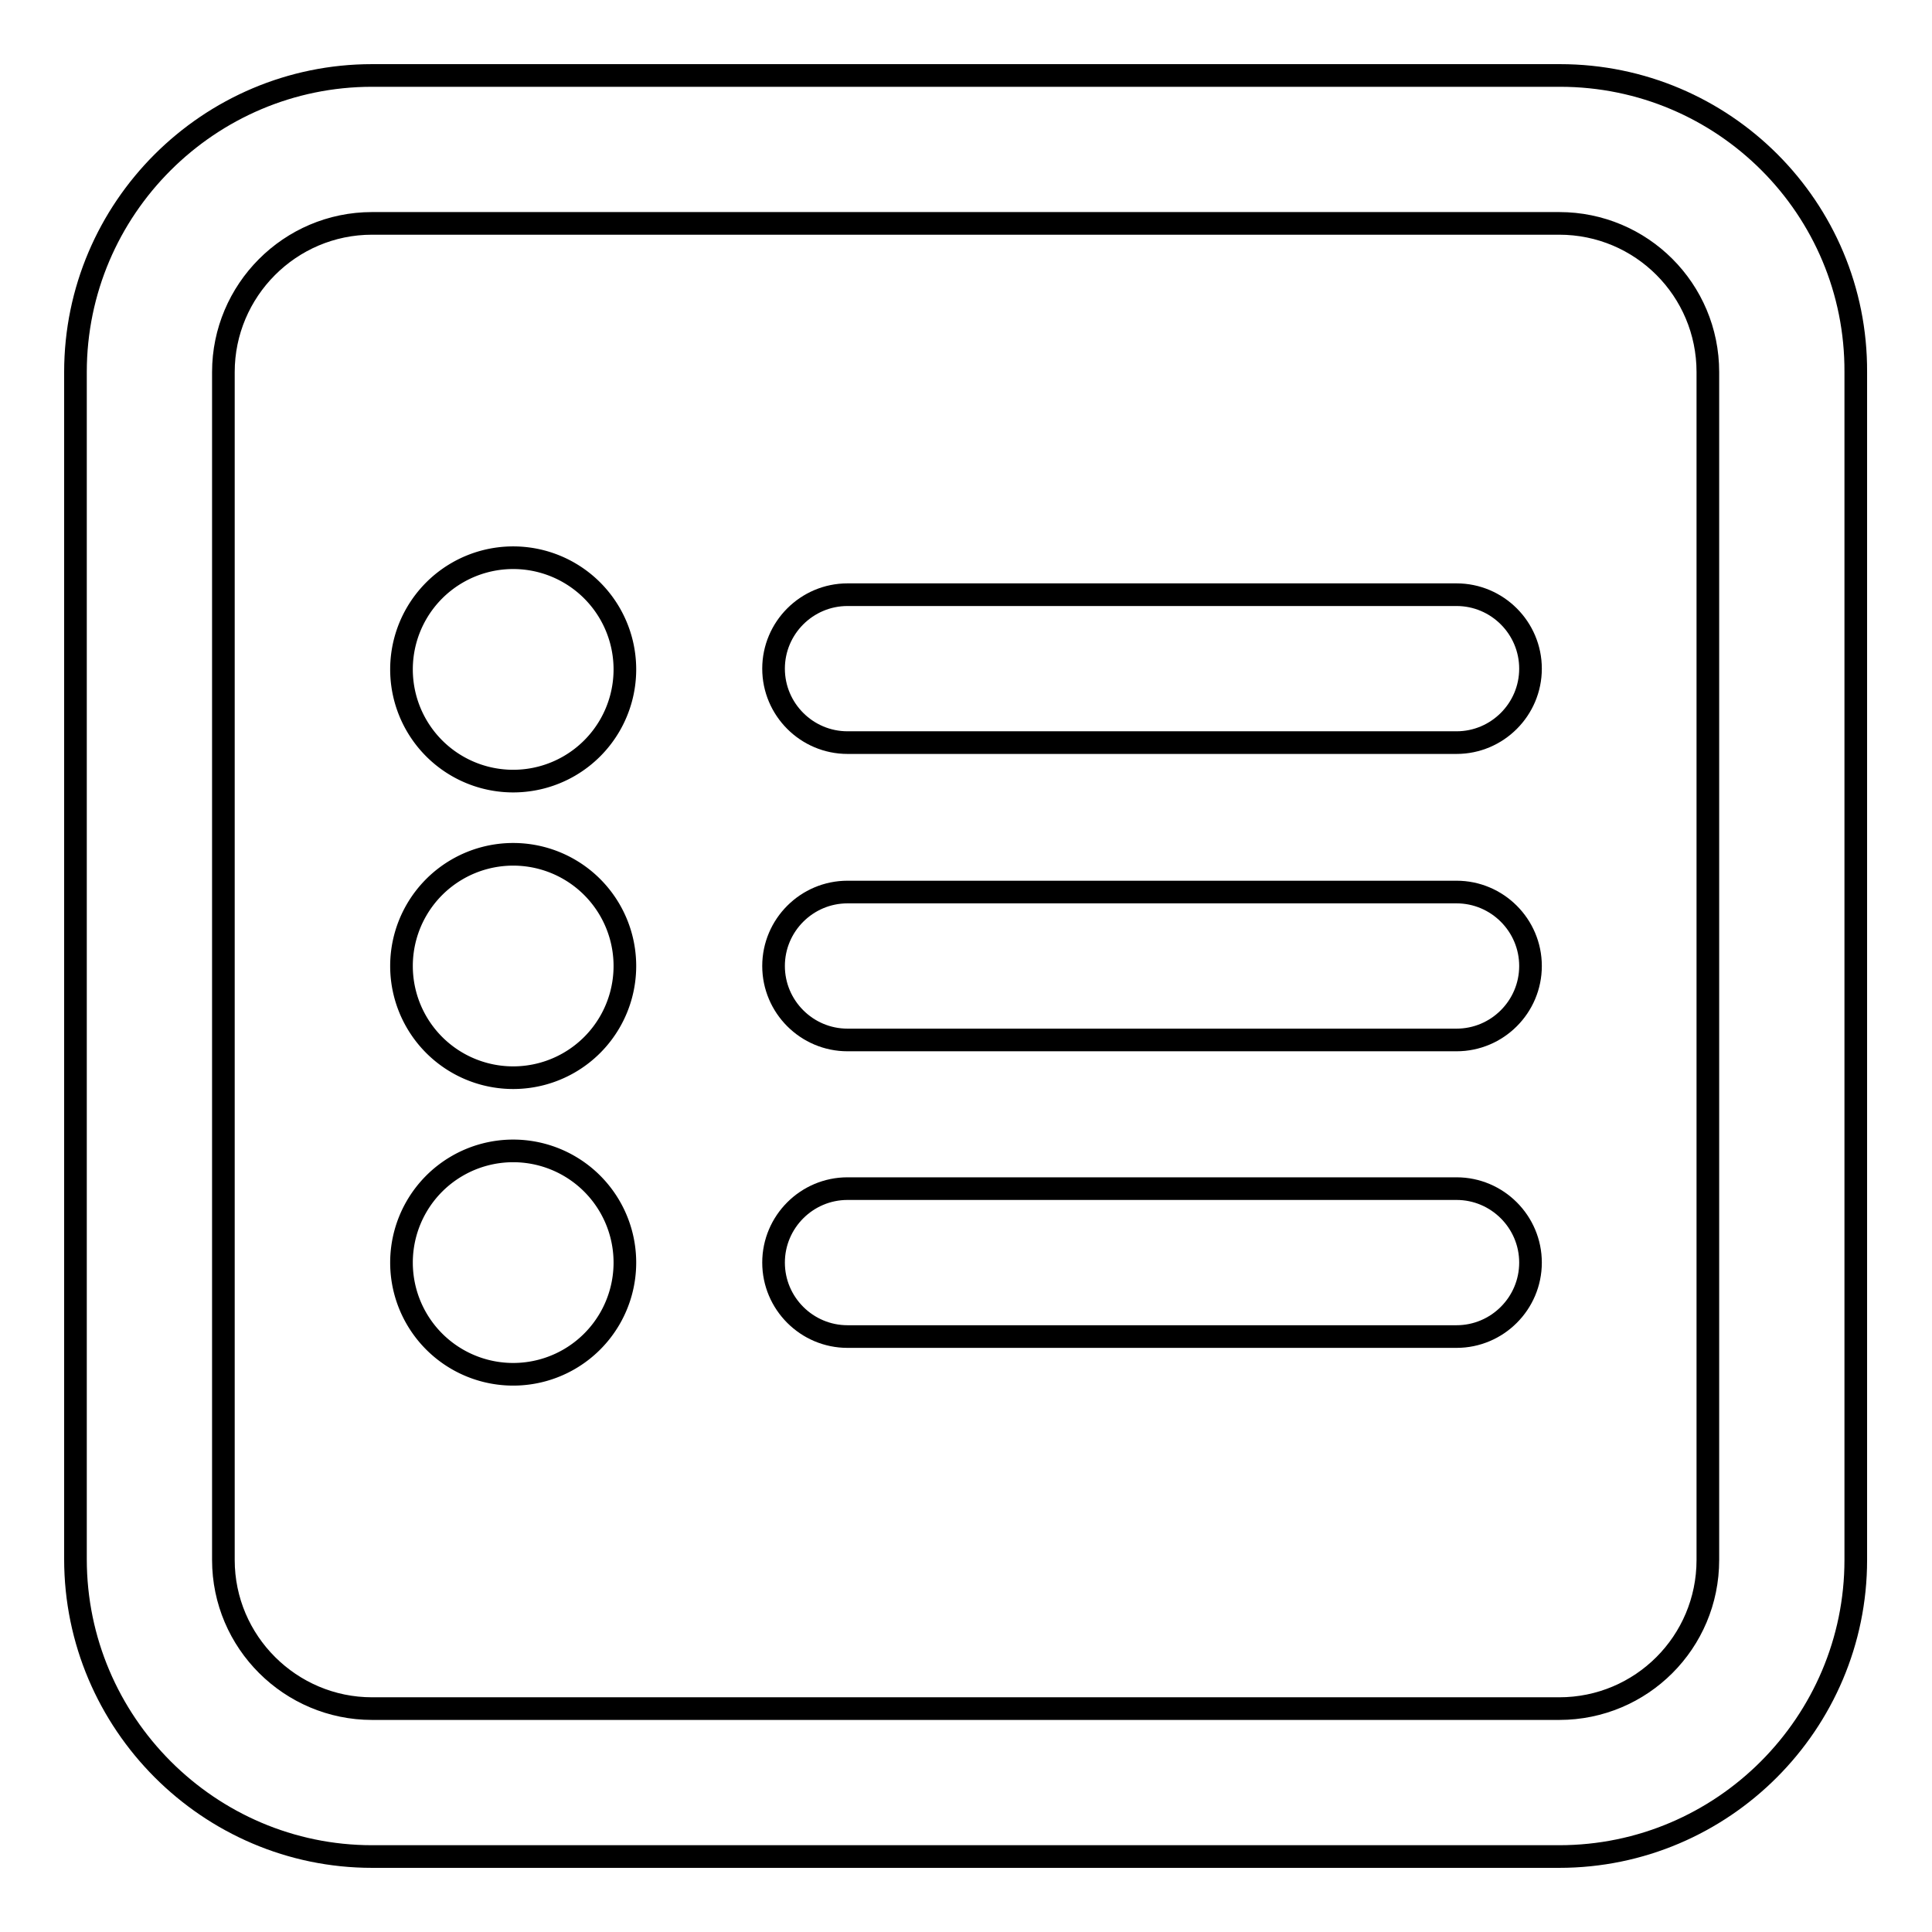 <?xml version="1.0" encoding="utf-8"?>
<!-- Svg Vector Icons : http://www.onlinewebfonts.com/icon -->
<!DOCTYPE svg PUBLIC "-//W3C//DTD SVG 1.1//EN" "http://www.w3.org/Graphics/SVG/1.1/DTD/svg11.dtd">
<svg version="1.1" xmlns="http://www.w3.org/2000/svg" xmlns:xlink="http://www.w3.org/1999/xlink" x="0px" y="0px" viewBox="0 0 256 256" enable-background="new 0 0 256 256" xml:space="preserve">
<g><g><g><g><path stroke-width="3" fill-opacity="0" stroke="#000000"  d="M206.7,10H49.3C27.7,10,10,27.6,10,49.3v157.3c0,21.7,17.7,39.4,39.3,39.4h157.3c21.7,0,39.3-17.7,39.3-39.3V49.3C246,27.6,228.4,10,206.7,10z M226.3,206.7c0,10.9-8.8,19.7-19.7,19.7H49.3c-10.8,0-19.7-8.8-19.7-19.7V49.3c0-10.8,8.8-19.7,19.7-19.7h157.3c10.9,0,19.7,8.8,19.7,19.7V206.7z"/><path stroke-width="3" fill-opacity="0" stroke="#000000"  d="M53.2 88.7a14.8 14.8 0 1 0 29.6 0a14.8 14.8 0 1 0 -29.6 0z"/><path stroke-width="3" fill-opacity="0" stroke="#000000"  d="M193,78.8h-80.7c-5.4,0-9.8,4.4-9.8,9.8s4.4,9.8,9.8,9.8H193c5.4,0,9.8-4.4,9.8-9.8S198.4,78.8,193,78.8z"/><path stroke-width="3" fill-opacity="0" stroke="#000000"  d="M53.2 128a14.8 14.8 0 1 0 29.6 0a14.8 14.8 0 1 0 -29.6 0z"/><path stroke-width="3" fill-opacity="0" stroke="#000000"  d="M193,118.2h-80.7c-5.4,0-9.8,4.4-9.8,9.8c0,5.4,4.4,9.8,9.8,9.8H193c5.4,0,9.8-4.4,9.8-9.8C202.8,122.6,198.4,118.2,193,118.2z"/><path stroke-width="3" fill-opacity="0" stroke="#000000"  d="M53.2 167.3a14.8 14.8 0 1 0 29.6 0a14.8 14.8 0 1 0 -29.6 0z"/><path stroke-width="3" fill-opacity="0" stroke="#000000"  d="M193,157.5h-80.7c-5.4,0-9.8,4.4-9.8,9.8c0,5.4,4.4,9.8,9.8,9.8H193c5.4,0,9.8-4.4,9.8-9.8C202.8,161.9,198.4,157.5,193,157.5z"/></g></g><g></g><g></g><g></g><g></g><g></g><g></g><g></g><g></g><g></g><g></g><g></g><g></g><g></g><g></g><g></g></g></g>
</svg>